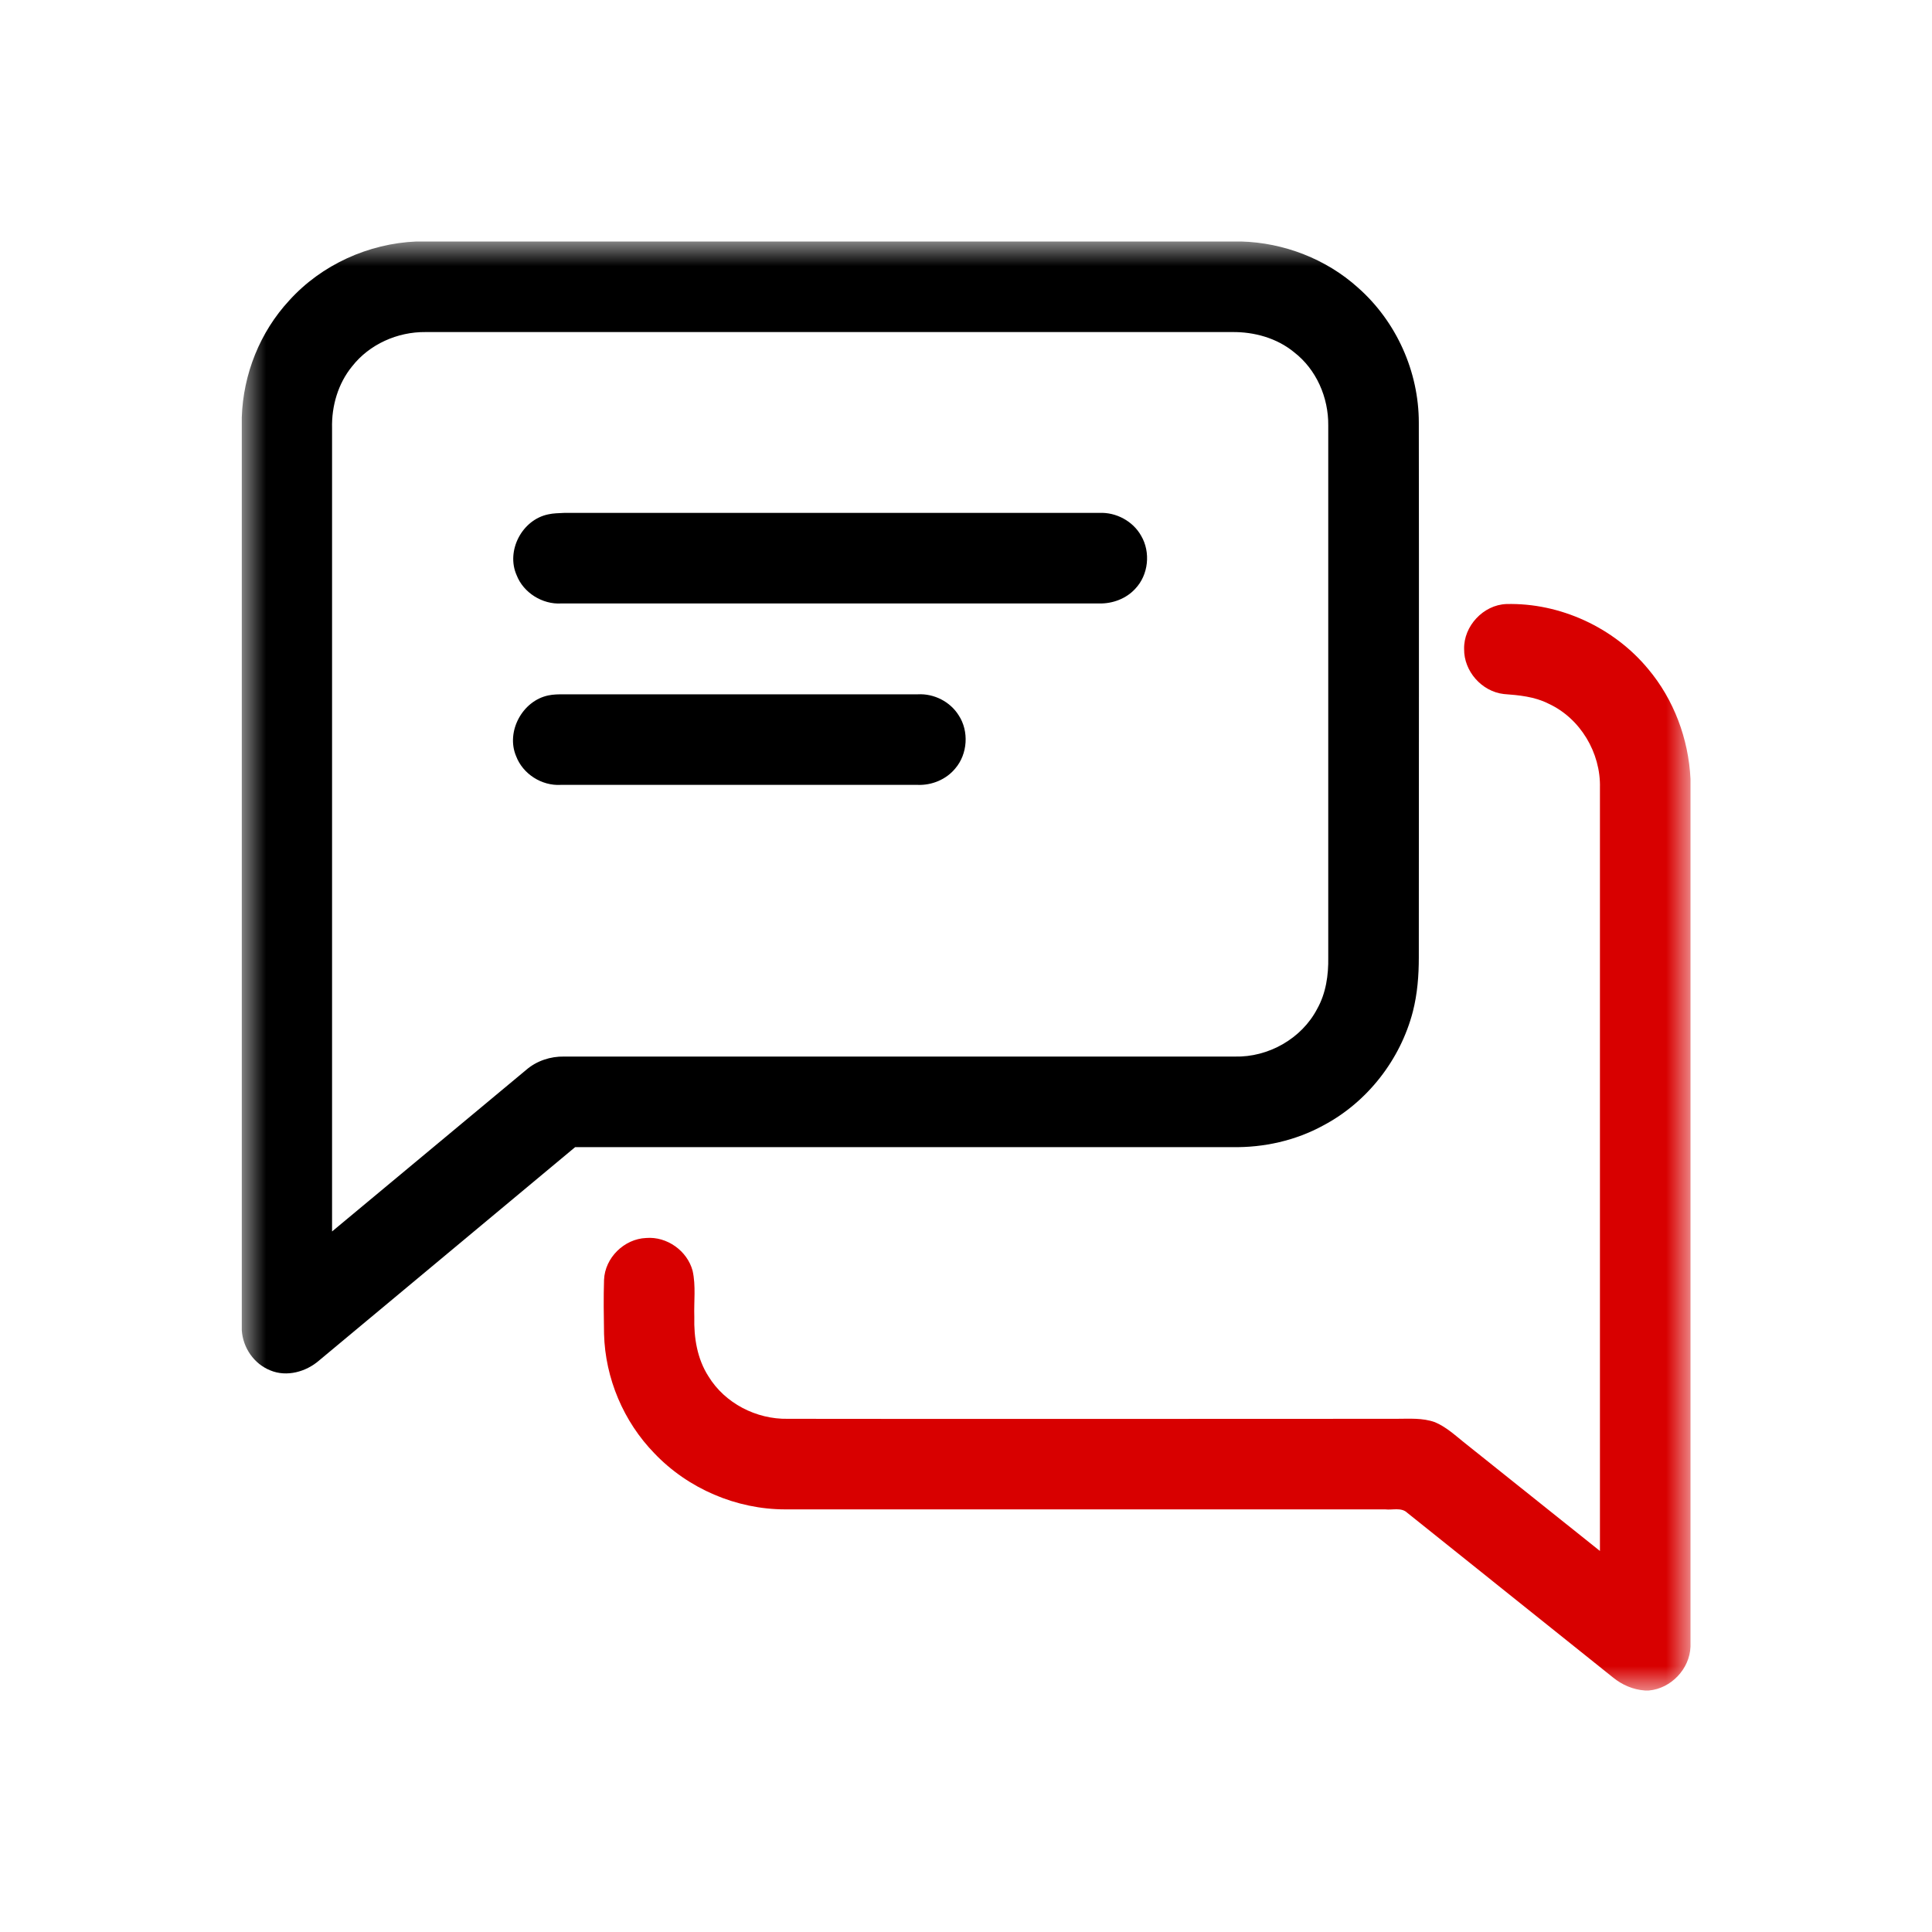 <?xml version="1.0" encoding="UTF-8"?> <svg xmlns="http://www.w3.org/2000/svg" width="40" height="40" viewBox="0 0 40 40" fill="none"><mask id="mask0_1351_88" style="mask-type:luminance" maskUnits="userSpaceOnUse" x="5" y="5" width="30" height="30"><path d="M35 5H5V35H35V5Z" fill="white"></path></mask><g mask="url(#mask0_1351_88)"><path d="M8.621 5H25.695C26.58 5.023 27.459 5.363 28.115 5.955C28.912 6.658 29.375 7.695 29.375 8.75C29.381 12.441 29.375 16.133 29.375 19.824C29.375 20.199 29.346 20.574 29.252 20.943C28.994 21.939 28.309 22.818 27.401 23.299C26.826 23.615 26.164 23.762 25.514 23.75C20.979 23.75 16.444 23.75 11.908 23.75C10.139 25.221 8.375 26.697 6.606 28.168C6.336 28.402 5.938 28.514 5.598 28.373C5.258 28.238 5.029 27.904 5.006 27.541V8.639C5.035 7.748 5.381 6.875 5.99 6.219C6.658 5.48 7.631 5.041 8.621 5ZM7.291 7.584C6.998 7.941 6.863 8.41 6.875 8.867C6.875 14.41 6.875 19.953 6.875 25.496C8.217 24.383 9.553 23.264 10.895 22.15C11.111 21.963 11.399 21.869 11.68 21.875C16.309 21.875 20.938 21.875 25.567 21.875C26.258 21.892 26.949 21.506 27.272 20.885C27.453 20.562 27.506 20.188 27.5 19.824C27.5 16.15 27.5 12.482 27.5 8.809C27.506 8.229 27.254 7.648 26.791 7.291C26.434 6.998 25.965 6.869 25.508 6.875C19.942 6.875 14.375 6.875 8.809 6.875C8.229 6.869 7.649 7.127 7.291 7.584Z" fill="black"></path><path d="M11.352 10.649C11.457 10.625 11.569 10.625 11.68 10.619C15.371 10.619 19.069 10.619 22.76 10.619C23.106 10.602 23.457 10.789 23.627 11.094C23.826 11.434 23.779 11.902 23.504 12.19C23.317 12.395 23.035 12.5 22.76 12.494C19.045 12.494 15.336 12.494 11.621 12.494C11.229 12.518 10.836 12.271 10.696 11.908C10.473 11.404 10.807 10.76 11.352 10.649Z" fill="black"></path><path d="M30.313 13.438C30.301 12.963 30.711 12.524 31.186 12.506C32.299 12.477 33.412 12.992 34.121 13.848C34.654 14.48 34.959 15.295 35 16.127V34.092C34.983 34.555 34.596 34.959 34.139 35H34.057C33.811 34.983 33.582 34.883 33.395 34.73C31.977 33.594 30.553 32.457 29.135 31.32C29.012 31.203 28.83 31.268 28.678 31.25C24.535 31.25 20.393 31.25 16.256 31.25C15.248 31.25 14.246 30.822 13.549 30.09C12.91 29.434 12.53 28.537 12.506 27.617C12.5 27.242 12.494 26.867 12.506 26.498C12.524 26.041 12.922 25.649 13.379 25.631C13.807 25.596 14.229 25.895 14.34 26.311C14.41 26.627 14.364 26.949 14.375 27.266C14.364 27.693 14.434 28.133 14.668 28.496C15.008 29.053 15.658 29.387 16.309 29.375C20.51 29.381 24.705 29.375 28.906 29.375C29.176 29.375 29.451 29.352 29.709 29.445C29.932 29.539 30.113 29.703 30.301 29.855C31.244 30.605 32.182 31.361 33.125 32.111C33.125 26.844 33.125 21.576 33.125 16.309C33.143 15.588 32.721 14.873 32.059 14.568C31.772 14.422 31.449 14.393 31.133 14.369C30.676 14.316 30.307 13.895 30.313 13.438Z" fill="#D80000"></path><path d="M11.352 14.398C11.457 14.375 11.569 14.375 11.68 14.375C14.123 14.375 16.561 14.375 19.004 14.375C19.338 14.357 19.672 14.527 19.848 14.809C20.065 15.137 20.035 15.611 19.778 15.91C19.59 16.139 19.291 16.262 18.998 16.25C16.537 16.25 14.076 16.25 11.61 16.25C11.217 16.273 10.825 16.027 10.684 15.652C10.473 15.148 10.813 14.51 11.352 14.398Z" fill="black"></path></g></svg> 